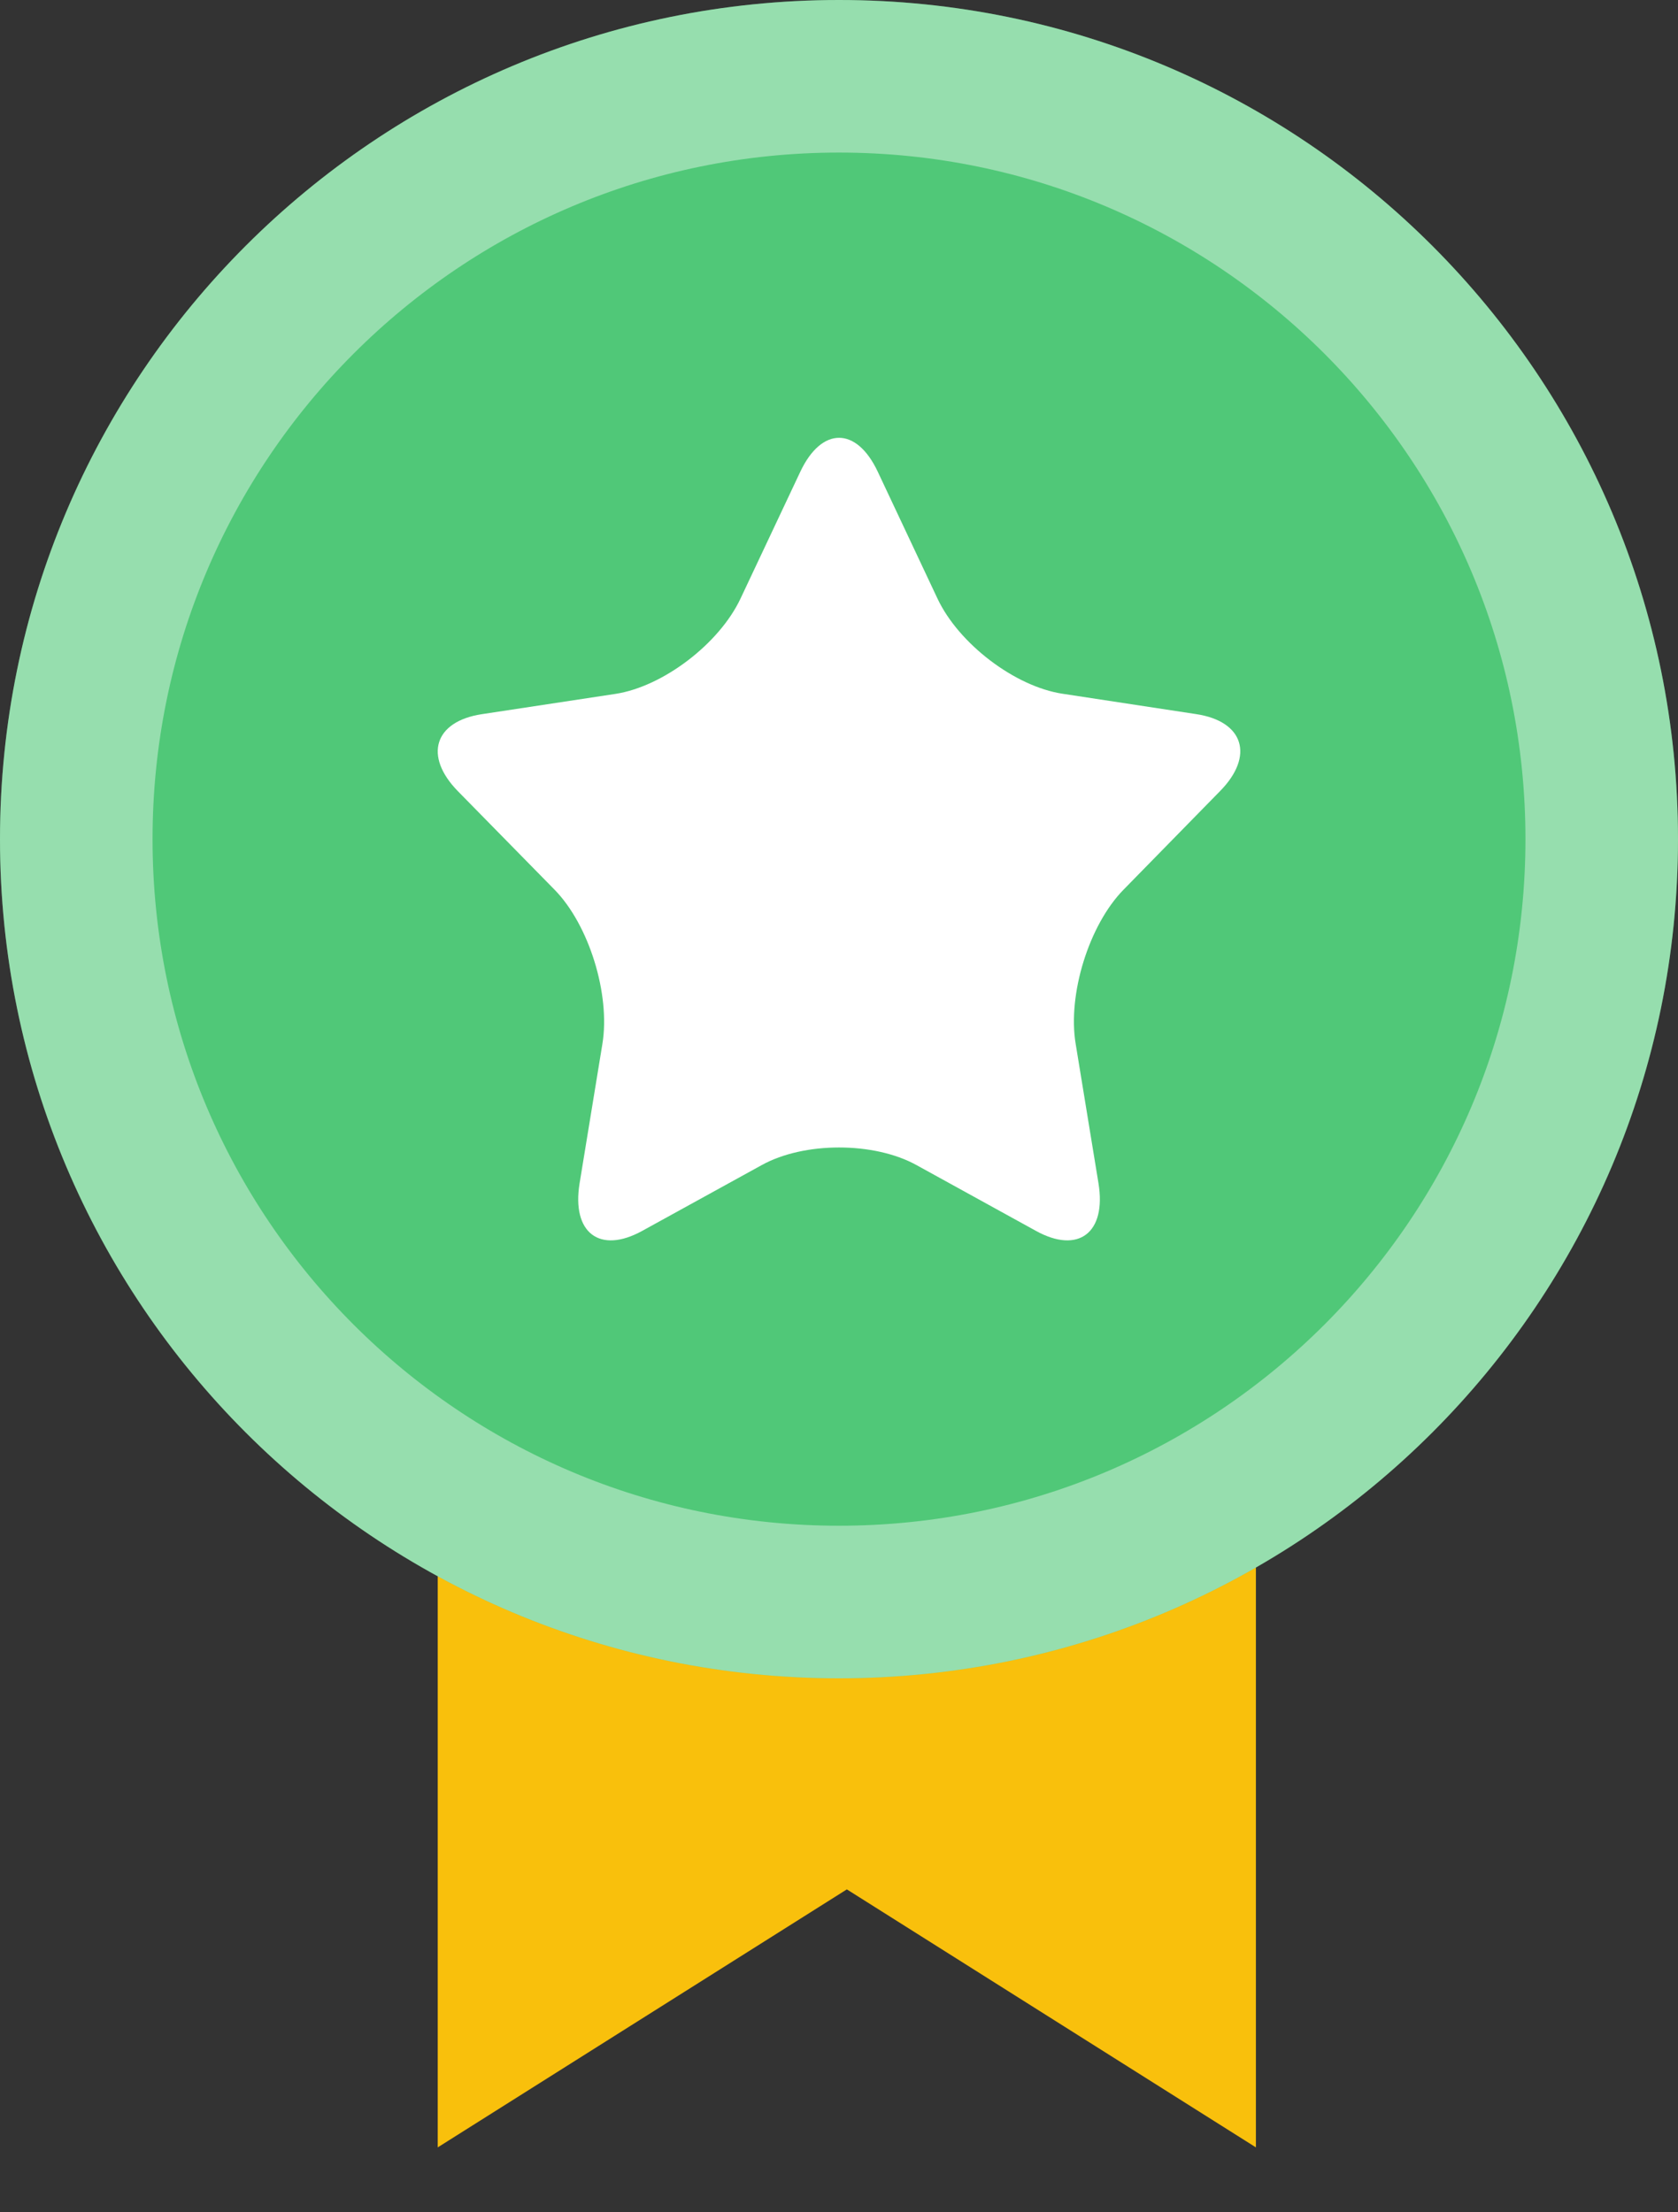 <svg width="22" height="29" viewBox="0 0 22 29" fill="none" xmlns="http://www.w3.org/2000/svg">
<rect x="0" y="0" width="22" height="29" fill="#333333" stroke="none"/>
<path d="M16.466 28.149L11.103 24.767L5.739 28.149V5.5H16.466V28.149Z" fill="#F9C00C"/>
<path d="M11 22C17.075 22 22 17.075 22 11C22 4.925 17.075 0 11 0C4.925 0 0 4.925 0 11C0 17.075 4.925 22 11 22Z" fill="#50C878"/>
<g clip-path="url(#clip0_1027_18112)">
<path d="M10.493 6.183C10.773 5.591 11.229 5.591 11.508 6.183L12.291 7.846C12.57 8.439 13.307 9 13.931 9.094L15.683 9.361C16.307 9.455 16.449 9.91 15.996 10.37L14.729 11.664C14.278 12.125 13.995 13.034 14.103 13.684L14.402 15.511C14.508 16.161 14.138 16.442 13.582 16.135L12.015 15.272C11.458 14.965 10.544 14.965 9.988 15.272L8.42 16.135C7.863 16.442 7.493 16.161 7.599 15.511L7.898 13.684C8.004 13.034 7.723 12.125 7.272 11.664L6.003 10.371C5.552 9.91 5.694 9.457 6.316 9.362L8.068 9.096C8.692 9.001 9.429 8.439 9.708 7.848L10.493 6.183Z" fill="white"/>
</g>
<path d="M21 11C21 16.523 16.523 21 11 21C5.477 21 1 16.523 1 11C1 5.477 5.477 1 11 1C16.523 1 21 5.477 21 11Z" stroke="white" stroke-opacity="0.4" stroke-width="2"/>
<defs>
<clipPath id="clip0_1027_18112">
<rect width="10.522" height="10.522" fill="white" transform="translate(5.739 5.739)"/>
</clipPath>
</defs>
</svg>
